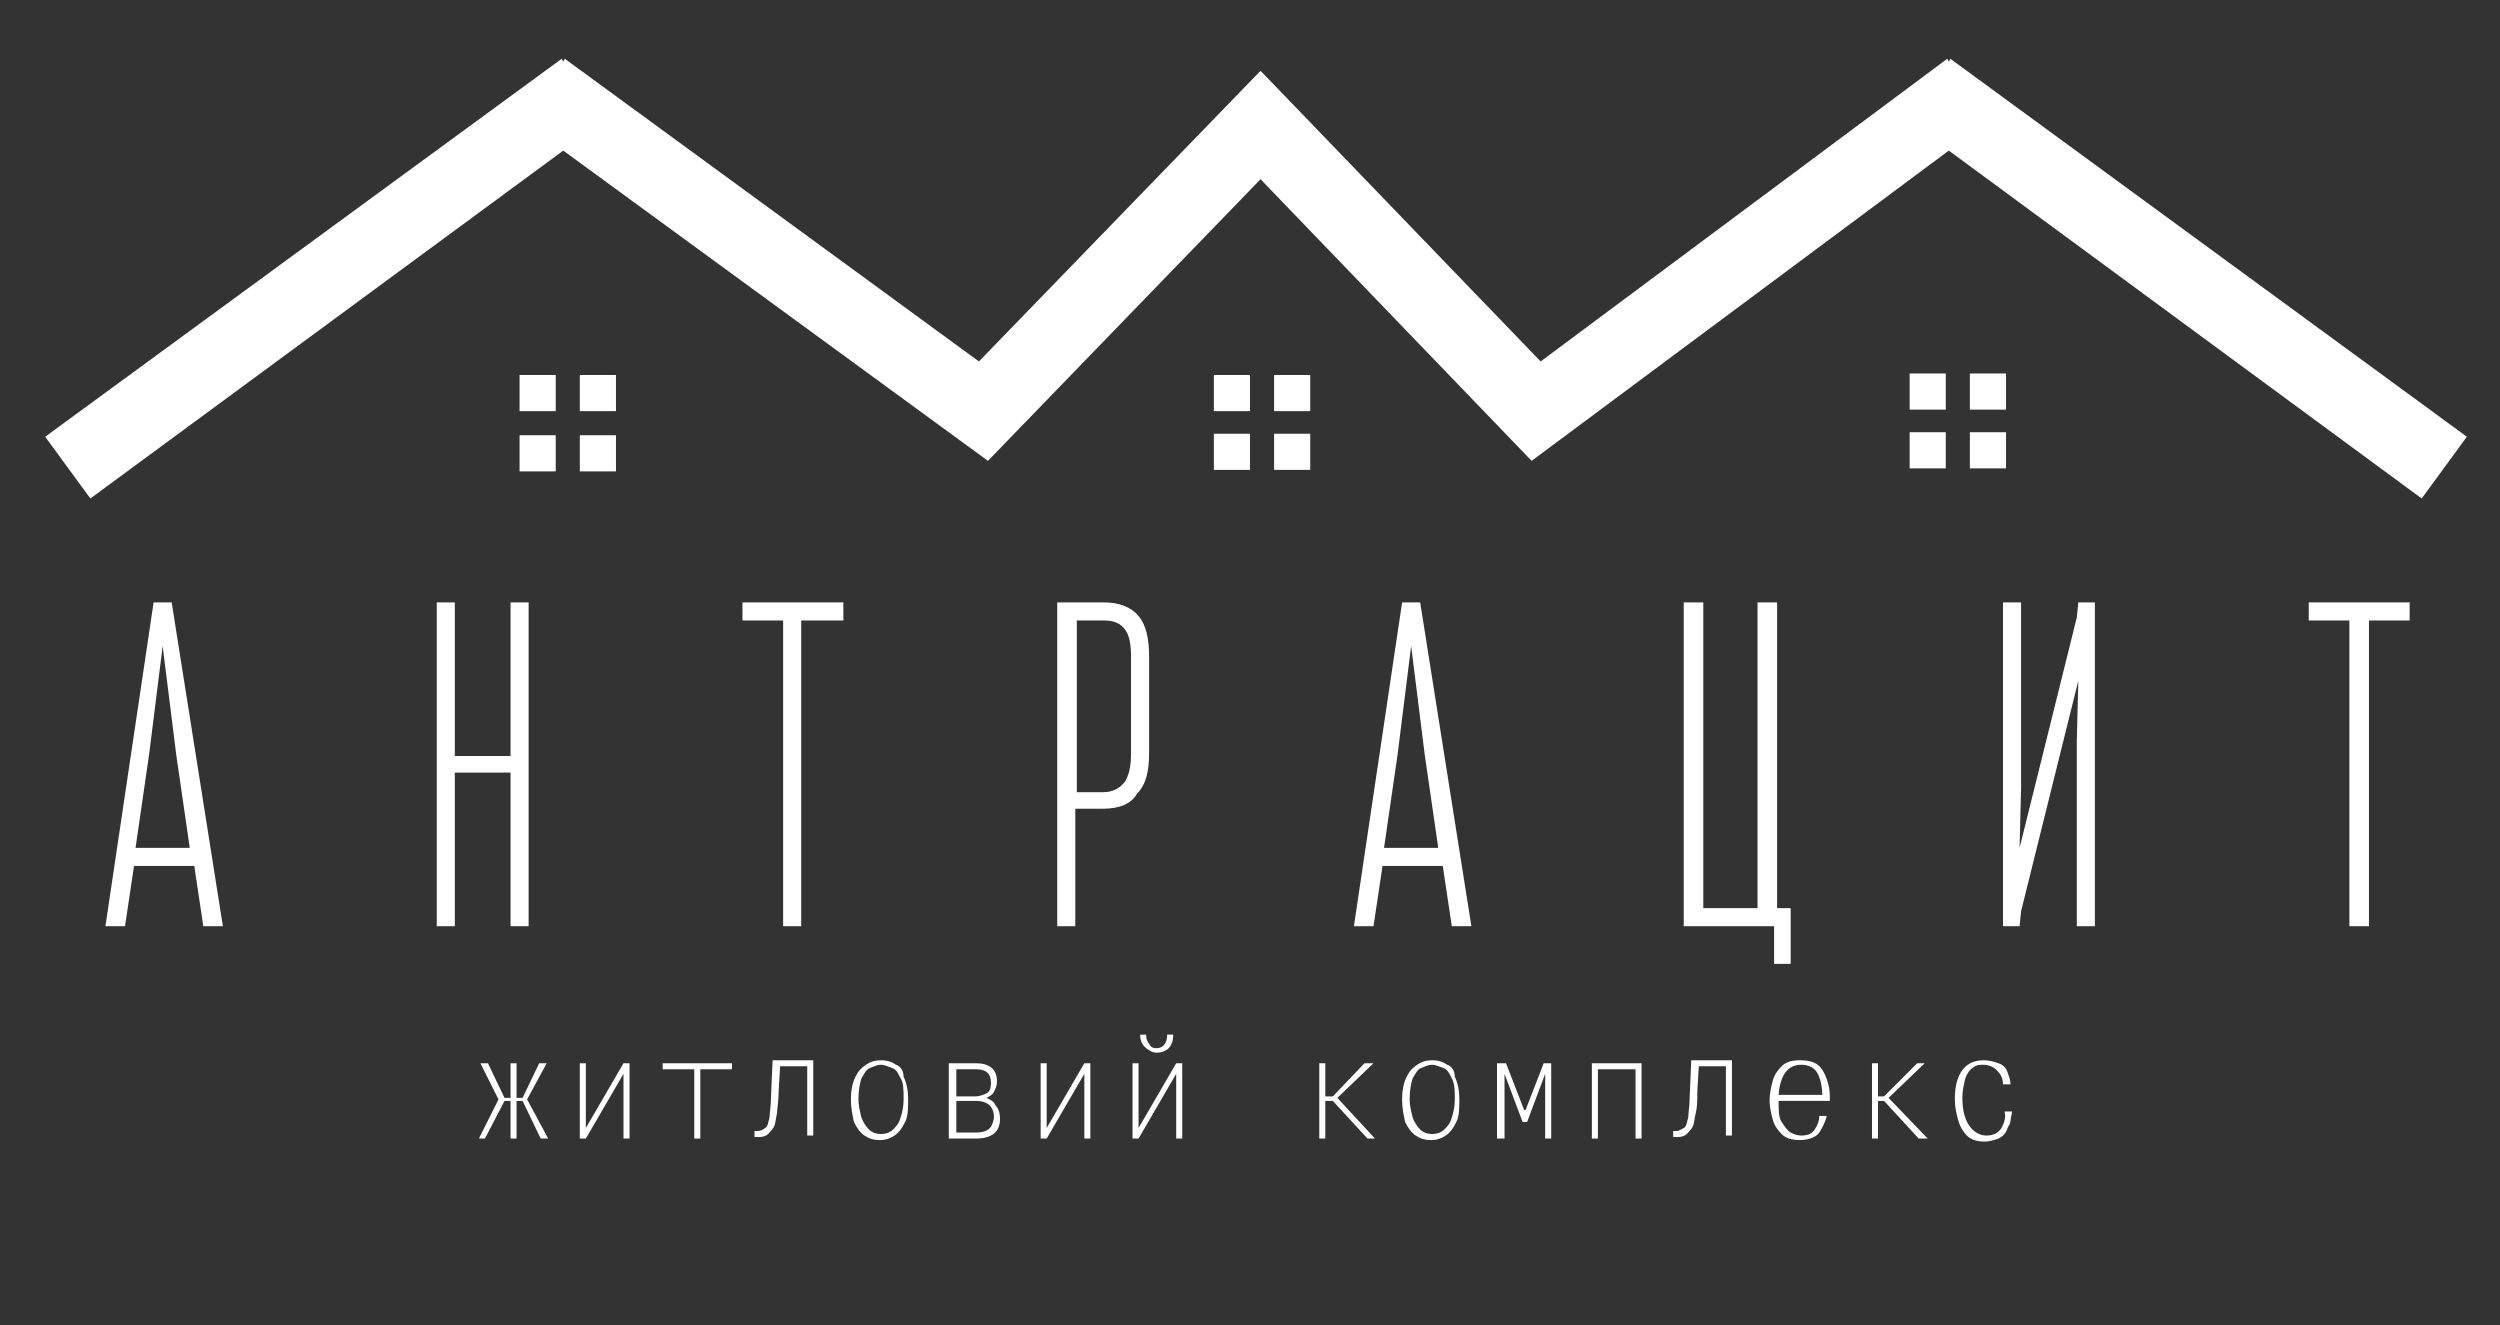 <?xml version="1.0" encoding="UTF-8"?> <!-- Generator: Adobe Illustrator 24.2.3, SVG Export Plug-In . SVG Version: 6.00 Build 0) --> <svg xmlns="http://www.w3.org/2000/svg" xmlns:xlink="http://www.w3.org/1999/xlink" id="Слой_1" x="0px" y="0px" viewBox="0 0 166 88" style="enable-background:new 0 0 166 88;" xml:space="preserve"><rect x="0" y="0" width="166" height="88" fill="#333333" stroke="none"/> <style type="text/css"> .st0{display:none;} .st1{display:inline;fill:#373737;} .st2{fill:#FFFFFF;} </style> <g class="st0"> <rect x="-16" y="-59" class="st1" width="200" height="200"></rect> </g> <g id="Слой_2"> <g> <polygon class="st2" points="36.3,70.6 35.8,70.6 34.7,72.9 34.3,72.9 34.3,70.6 33.9,70.6 33.9,72.9 33.5,72.9 32.4,70.6 31.9,70.6 33.1,73 31.8,75.6 32.2,75.6 33.5,73.1 33.9,73.1 33.9,75.6 34.3,75.6 34.3,73.1 34.7,73.1 35.9,75.6 36.4,75.6 35,73 "></polygon> <polygon class="st2" points="38.9,74.9 38.9,70.6 38.5,70.6 38.5,75.6 38.9,75.6 41.4,71.3 41.4,75.6 41.8,75.6 41.8,70.6 41.4,70.6 "></polygon> <polygon class="st2" points="44,71 46.1,71 46.1,75.6 46.5,75.6 46.5,71 48.6,71 48.6,70.6 44,70.6 "></polygon> <path class="st2" d="M51.2,72.7c0,0.7-0.1,1.2-0.1,1.5c-0.1,0.3-0.1,0.6-0.3,0.7c-0.1,0.1-0.3,0.2-0.5,0.2h-0.2v0.4 c0.1,0,0.1,0,0.3,0c0.3,0,0.5-0.1,0.6-0.2s0.3-0.3,0.4-0.5c0.1-0.2,0.1-0.5,0.2-0.9c0-0.3,0.1-0.8,0.1-1.4l0.1-1.7h1.8v4.6H54v-5 h-2.7L51.2,72.7z"></path> <path class="st2" d="M59.5,70.7c-0.3-0.2-0.6-0.3-1-0.3c-0.4,0-0.7,0.1-1,0.3c-0.3,0.2-0.5,0.4-0.7,0.8c-0.2,0.4-0.3,0.9-0.3,1.5 c0,0.6,0.1,1,0.2,1.5c0.2,0.4,0.4,0.7,0.7,0.9s0.6,0.3,1,0.3c0.4,0,0.7-0.1,1-0.3c0.3-0.2,0.5-0.5,0.7-0.9 c0.2-0.4,0.2-0.9,0.2-1.5c0-0.6-0.1-1.1-0.3-1.5C60,71.1,59.8,70.8,59.5,70.7z M59.8,74.2c-0.1,0.4-0.3,0.6-0.5,0.8 s-0.5,0.3-0.8,0.3c-0.3,0-0.6-0.1-0.8-0.3s-0.4-0.5-0.5-0.8c-0.1-0.4-0.2-0.8-0.2-1.2c0-0.6,0.1-1.1,0.2-1.4 c0.2-0.3,0.3-0.6,0.6-0.7s0.4-0.2,0.7-0.2c0.2,0,0.4,0.1,0.7,0.2s0.4,0.3,0.6,0.7c0.2,0.3,0.2,0.8,0.2,1.4 C60,73.5,59.9,73.9,59.8,74.2z"></path> <path class="st2" d="M65.5,72.9L65.5,72.9c0.2-0.1,0.4-0.2,0.5-0.4s0.2-0.4,0.2-0.7c0-0.8-0.5-1.2-1.4-1.2H63v5h1.8 c1,0,1.6-0.4,1.6-1.3c0-0.4-0.1-0.7-0.3-0.9C66,73.1,65.7,73,65.5,72.9z M63.5,71h1.3c0.7,0,1,0.3,1,0.9c0,0.4-0.1,0.6-0.3,0.7 c-0.2,0.1-0.5,0.2-0.7,0.2h-1.3V71z M64.8,75.2h-1.3v-2.1h1.3c0.8,0,1.2,0.4,1.2,1.1C65.9,74.9,65.6,75.2,64.8,75.2z"></path> <polygon class="st2" points="69.5,74.9 69.5,70.6 69.1,70.6 69.1,75.6 69.5,75.6 72,71.3 72,75.6 72.4,75.6 72.4,70.6 72,70.6 "></polygon> <path class="st2" d="M76.1,68.7h-0.4c0,0.3,0.1,0.6,0.3,0.8c0.2,0.2,0.5,0.4,0.8,0.4c0.3,0,0.6-0.1,0.8-0.3 c0.2-0.2,0.3-0.5,0.3-0.9h-0.4c0,0.6-0.3,0.9-0.7,0.9c-0.3,0-0.4-0.1-0.5-0.3C76.2,69.2,76.1,69,76.1,68.7z"></path> <polygon class="st2" points="75.6,74.9 75.6,70.6 75.2,70.6 75.2,75.6 75.6,75.6 78.1,71.3 78.1,71.3 78.1,75.6 78.5,75.6 78.5,70.6 78.1,70.6 "></polygon> <polygon class="st2" points="91.2,70.6 90.6,70.6 88.5,72.8 88,72.8 88,70.6 87.6,70.6 87.6,75.6 88,75.6 88,73.1 88.5,73.1 90.8,75.6 91.3,75.6 88.8,72.9 "></polygon> <path class="st2" d="M96.1,70.7c-0.3-0.2-0.6-0.3-1-0.3c-0.4,0-0.7,0.1-1,0.3c-0.3,0.2-0.5,0.4-0.7,0.8c-0.2,0.4-0.3,0.9-0.3,1.5 c0,0.6,0.1,1,0.2,1.5c0.2,0.4,0.4,0.7,0.7,0.9s0.6,0.3,1,0.3s0.7-0.1,1-0.3s0.5-0.5,0.7-0.9c0.2-0.4,0.2-0.9,0.2-1.5 c0-0.6-0.1-1.1-0.3-1.5C96.6,71.1,96.4,70.8,96.1,70.7z M96.4,74.2c-0.1,0.4-0.3,0.6-0.5,0.8c-0.2,0.2-0.5,0.3-0.8,0.3 c-0.3,0-0.6-0.1-0.8-0.3c-0.2-0.2-0.4-0.5-0.5-0.8c-0.1-0.4-0.2-0.8-0.2-1.2c0-0.6,0.1-1.1,0.2-1.4c0.2-0.3,0.3-0.6,0.6-0.7 s0.4-0.2,0.7-0.2c0.2,0,0.4,0.1,0.7,0.2s0.4,0.3,0.6,0.7s0.2,0.8,0.2,1.4C96.6,73.5,96.5,73.9,96.4,74.2z"></path> <polygon class="st2" points="101.3,73.7 101.2,73.7 100,70.6 99.4,70.6 99.4,75.6 99.9,75.6 99.9,71.3 99.9,71.3 101.1,74.5 101.4,74.5 102.6,71.3 102.6,71.3 102.6,75.6 103,75.6 103,70.6 102.5,70.6 "></polygon> <polygon class="st2" points="105.7,75.6 106.1,75.6 106.1,71 108.6,71 108.6,75.6 109,75.6 109,70.6 105.7,70.6 "></polygon> <path class="st2" d="M112.2,72.7c0,0.7-0.1,1.2-0.1,1.5c-0.1,0.3-0.1,0.6-0.3,0.7s-0.3,0.2-0.5,0.2h-0.2v0.4c0.1,0,0.1,0,0.3,0 c0.3,0,0.5-0.1,0.6-0.2s0.3-0.3,0.4-0.5c0.1-0.2,0.1-0.5,0.2-0.9s0.1-0.8,0.1-1.4l0.1-1.7h1.8v4.6h0.4v-5h-2.7L112.2,72.7z"></path> <path class="st2" d="M119.5,70.4c-0.5,0-0.9,0.1-1.2,0.4s-0.5,0.6-0.6,1c-0.1,0.4-0.2,0.8-0.2,1.3c0,0.4,0.1,0.8,0.2,1.2 s0.3,0.7,0.6,1c0.3,0.3,0.7,0.4,1.2,0.4c0.6,0,1.1-0.2,1.3-0.5s0.4-0.7,0.5-1.1h-0.5c0,0.3-0.1,0.6-0.3,0.9 c-0.2,0.3-0.5,0.4-0.9,0.4c-0.3,0-0.5-0.1-0.7-0.2c-0.2-0.1-0.4-0.4-0.6-0.7s-0.2-0.8-0.2-1.4h3.4v-0.3c0-0.5-0.1-1-0.4-1.6 S120.3,70.4,119.5,70.4z M118.1,72.7c0.1-1.3,0.6-2,1.5-2c0.5,0,0.9,0.2,1.1,0.6c0.2,0.4,0.3,0.9,0.3,1.4H118.1z"></path> <polygon class="st2" points="127.8,70.6 127.3,70.6 125.1,72.8 124.7,72.8 124.7,70.6 124.3,70.6 124.3,75.6 124.7,75.6 124.7,73.1 125.1,73.1 127.4,75.6 128,75.6 125.4,72.9 "></polygon> <path class="st2" d="M132.9,74.9c-0.2,0.3-0.5,0.5-1,0.5c-0.4,0-0.8-0.2-1.1-0.6c-0.3-0.4-0.5-1-0.5-1.9c0-0.5,0.1-0.9,0.2-1.3 c0.1-0.3,0.3-0.6,0.5-0.7c0.2-0.2,0.5-0.2,0.7-0.2c0.4,0,0.8,0.2,1,0.5c0.2,0.2,0.3,0.5,0.3,0.8h0.5c0-0.3-0.1-0.5-0.2-0.8 c-0.1-0.3-0.3-0.5-0.6-0.6s-0.6-0.2-1-0.2c-0.7,0-1.2,0.3-1.5,0.8s-0.4,1.1-0.4,1.8c0,0.5,0.1,0.9,0.2,1.3 c0.1,0.4,0.3,0.8,0.6,1.1c0.3,0.3,0.7,0.4,1.2,0.4c0.3,0,0.6-0.1,0.9-0.2c0.2-0.1,0.5-0.3,0.6-0.7c0.1-0.2,0.2-0.3,0.2-0.5 c0-0.2,0.1-0.4,0.1-0.6h-0.5C133.2,74.2,133.1,74.5,132.9,74.9z"></path> <path class="st2" d="M10.2,40L7,61.5h1.3l0.6-4h4l0.6,4h1.3L11.4,40H10.2z M12.6,56.3H9l0.9-6.2l0.9-7.2l0.9,7.2L12.6,56.3z"></path> <polygon class="st2" points="33.9,61.5 35.1,61.5 35.1,40 33.9,40 33.9,50.2 30.2,50.2 30.2,40 29,40 29,61.5 30.2,61.5 30.2,51.3 33.9,51.3 "></polygon> <polygon class="st2" points="49.3,41.2 52,41.2 52,61.5 53.2,61.5 53.2,41.2 56,41.2 56,40 49.3,40 "></polygon> <path class="st2" d="M76.3,50v-6.4c0-1.2-0.2-2.1-0.7-2.7c-0.5-0.6-1.3-0.9-2.3-0.9h-3.1v21.5h1.2v-7.8h1.8c1.1,0,1.9-0.3,2.3-1 C76.1,52.1,76.3,51.2,76.3,50z M75.1,50c0,0.8-0.1,1.4-0.4,1.9c-0.3,0.4-0.8,0.7-1.4,0.7h-1.8V41.2h1.8c0.7,0,1.1,0.2,1.4,0.6 c0.3,0.4,0.4,1,0.4,1.8V50z"></path> <path class="st2" d="M93.1,40l-3.2,21.5h1.3l0.6-4h4l0.6,4h1.3L94.3,40H93.1z M95.5,56.3h-3.6l0.9-6.2l0.9-7.2l0.9,7.2L95.5,56.3z "></path> <polygon class="st2" points="111.8,40 111.8,61.5 117.8,61.5 117.8,64 118.9,64 118.9,60.3 118,60.3 118,40 116.7,40 116.7,60.3 113.1,60.3 113.1,40 "></polygon> <polygon class="st2" points="137.9,41 134.1,56.3 134.2,52.3 134.2,40 133,40 133,61.5 134.1,61.5 134.2,60.5 138,45.2 137.9,49.2 137.9,61.5 139.1,61.5 139.1,40 138,40 "></polygon> <polygon class="st2" points="153.3,41.2 156,41.2 156,61.5 157.3,61.5 157.3,41.2 160,41.2 160,40 153.3,40 "></polygon> <polygon class="st2" points="129.5,3.9 129.4,4.1 129.3,3.9 102.3,24 83.7,4.7 65,24 37.5,3.9 37.4,4.1 37.3,3.9 3,29 6,33.1 37.4,10 65.6,30.6 83.7,11.9 101.7,30.6 129.4,10 160.8,33.1 163.8,29 "></polygon> <rect x="84.6" y="24.9" class="st2" width="2.4" height="2.4"></rect> <rect x="80.6" y="24.9" class="st2" width="2.4" height="2.4"></rect> <rect x="84.6" y="28.8" class="st2" width="2.4" height="2.4"></rect> <rect x="80.6" y="28.8" class="st2" width="2.4" height="2.4"></rect> <rect x="130.8" y="24.8" class="st2" width="2.4" height="2.4"></rect> <rect x="126.8" y="24.8" class="st2" width="2.4" height="2.4"></rect> <rect x="130.8" y="28.7" class="st2" width="2.4" height="2.4"></rect> <rect x="126.8" y="28.7" class="st2" width="2.4" height="2.4"></rect> <rect x="38.5" y="24.9" class="st2" width="2.4" height="2.4"></rect> <rect x="34.5" y="24.9" class="st2" width="2.4" height="2.4"></rect> <rect x="38.5" y="28.9" class="st2" width="2.4" height="2.4"></rect> <rect x="34.5" y="28.9" class="st2" width="2.4" height="2.4"></rect> </g> </g> </svg> 